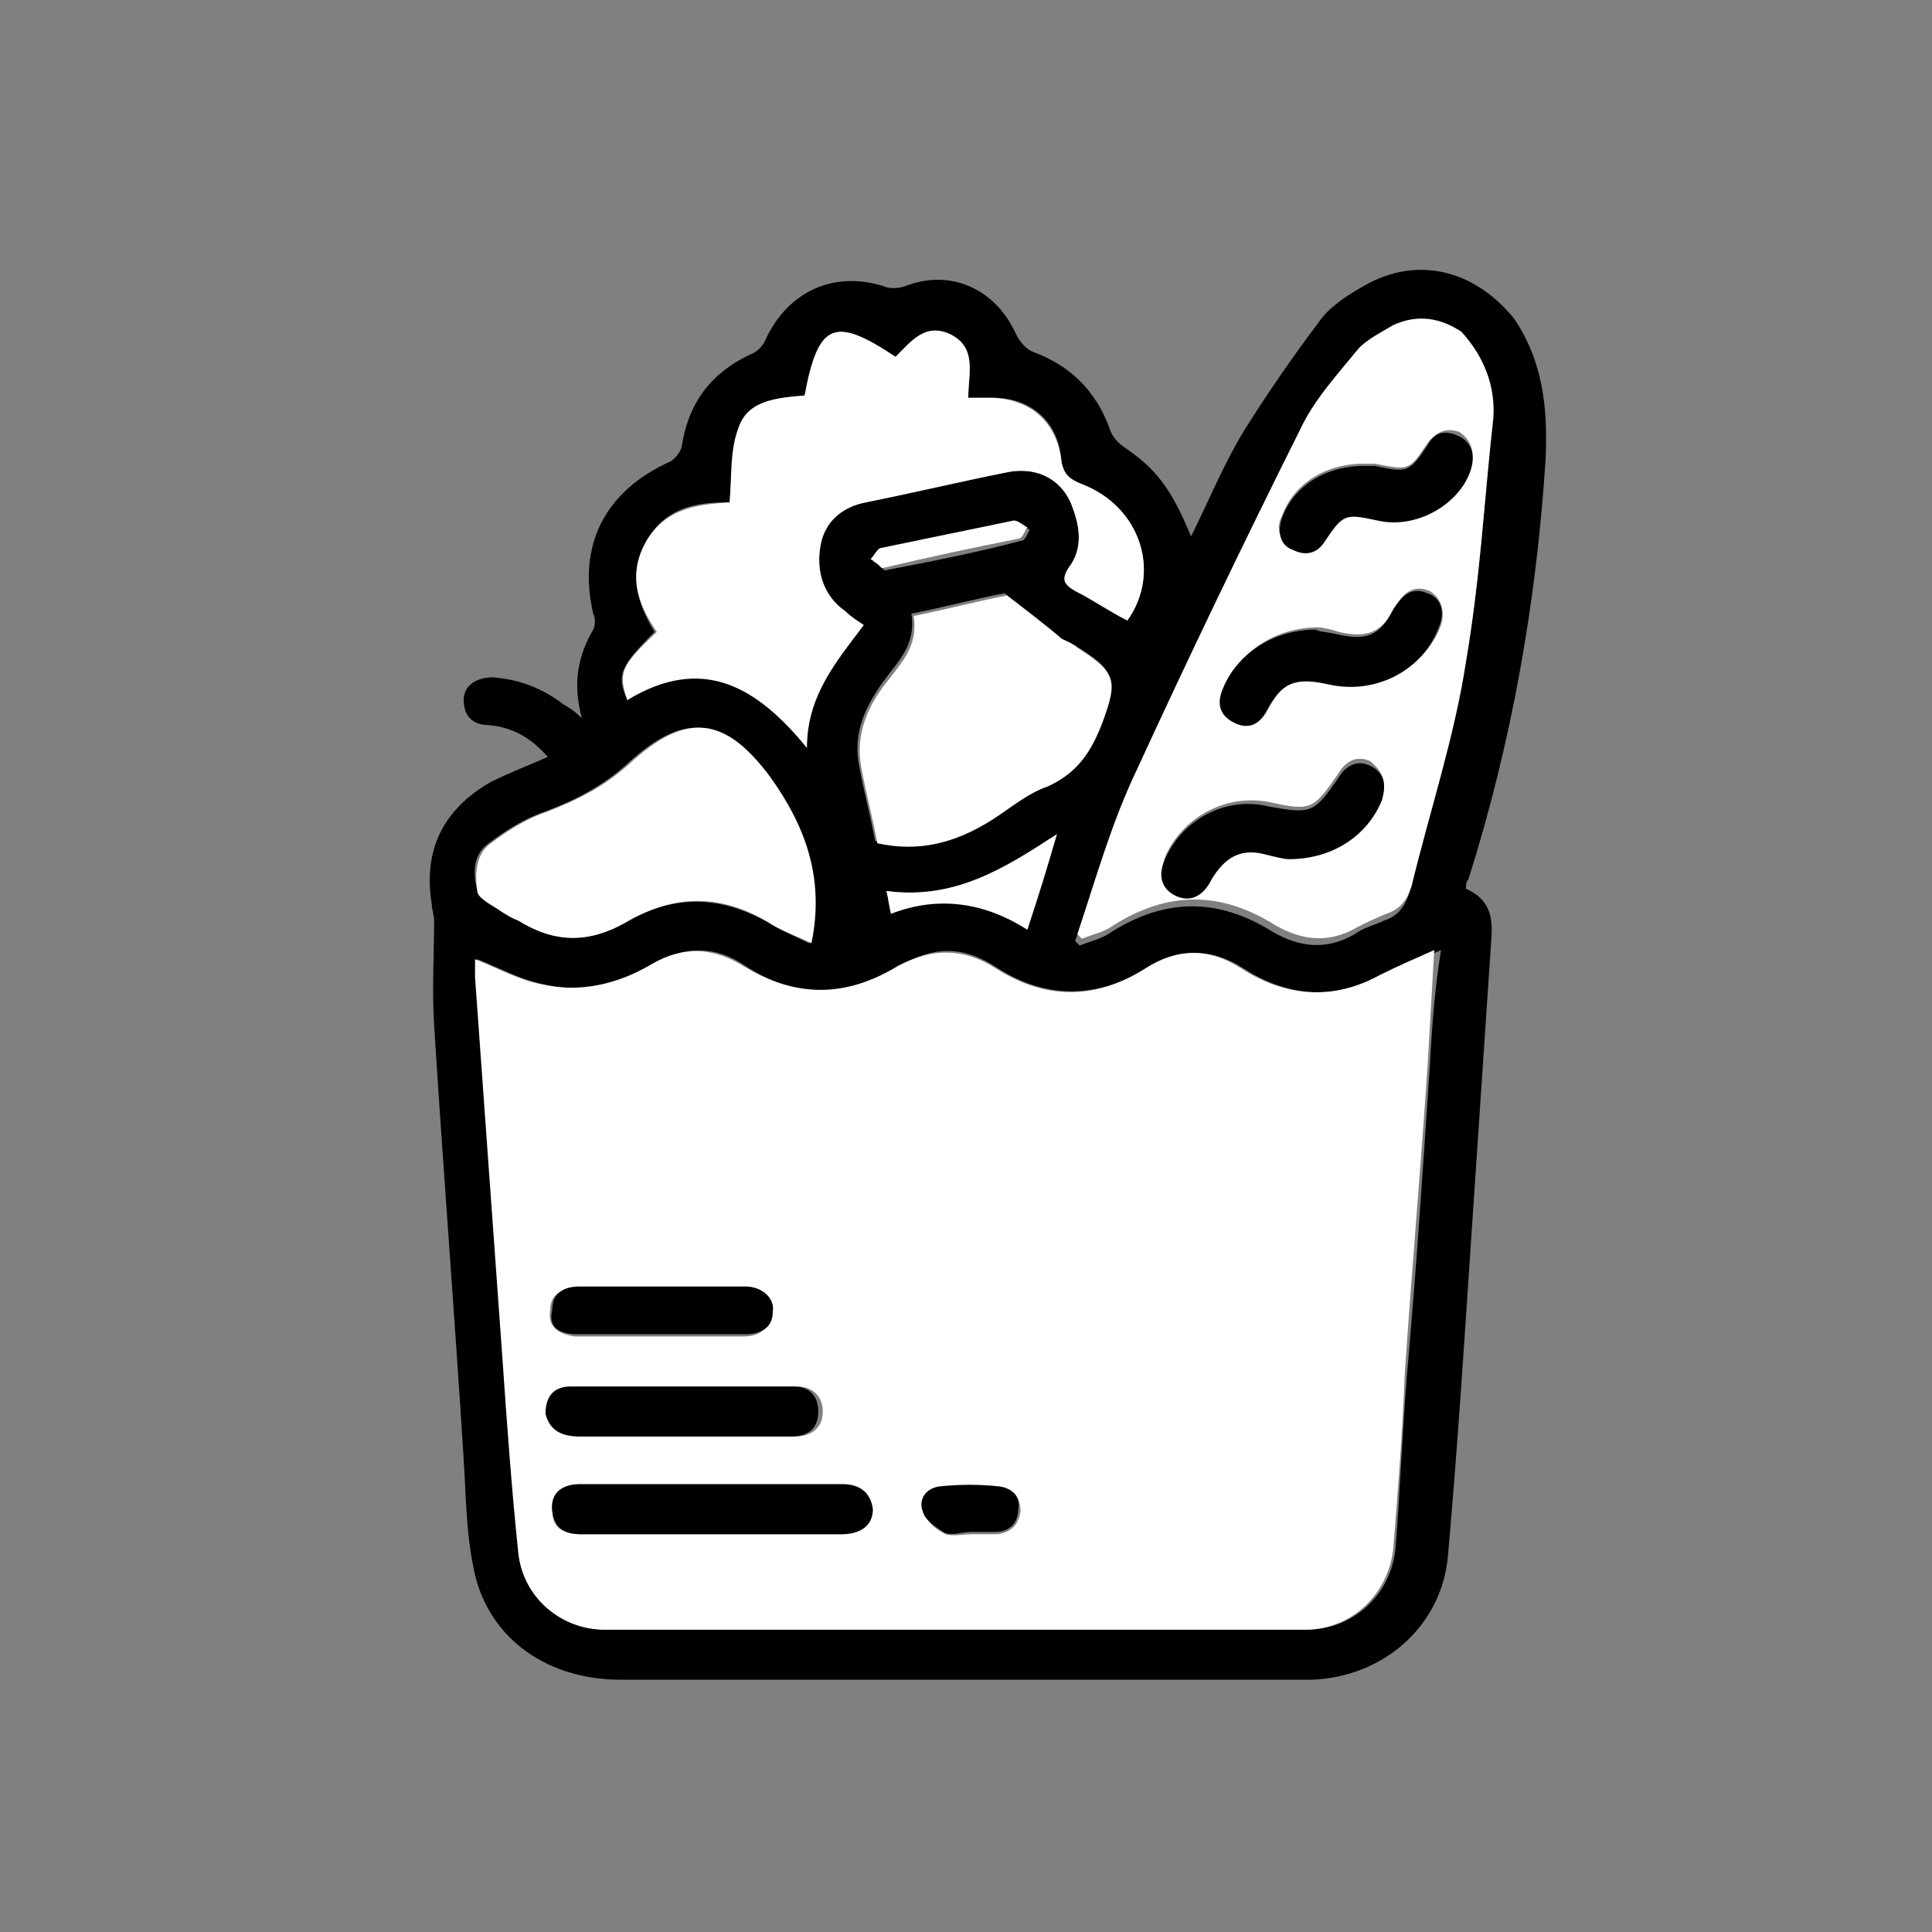 <?xml version="1.0" encoding="utf-8"?>
<!-- Generator: Adobe Illustrator 24.0.1, SVG Export Plug-In . SVG Version: 6.00 Build 0)  -->
<svg version="1.1" id="Calque_1" xmlns="http://www.w3.org/2000/svg" xmlns:xlink="http://www.w3.org/1999/xlink" x="0px" y="0px"
	 viewBox="0 0 85 85" style="enable-background:new 0 0 85 85;" xml:space="preserve">
<rect x="0" y="0" width="85" height="85" fill="#808080" stroke="none"/>
<style type="text/css">
	.st0{fill:none;}
	.st1{fill:#FFFFFF;}
</style>
<g>
	<path class="st0" d="M31.2,67.5c-0.9,0-1.9,0-2.8,0C29.3,67.5,30.2,67.5,31.2,67.5c1.9,0,3.8,0,5.8,0C35,67.5,33.1,67.5,31.2,67.5z
		"/>
	<path d="M59.8,12.7c-0.7,0.4-1.4,0.9-1.8,1.5c-1.2,1.6-2.3,3.2-3.3,4.8c-0.9,1.5-1.5,3-2.3,4.6c-0.9-2.2-1.6-3-2.9-3.9
		c-0.3-0.2-0.6-0.5-0.7-0.9c-0.6-1.6-1.7-2.7-3.3-3.3c-0.3-0.1-0.6-0.4-0.8-0.8c-0.9-2-2.9-2.9-4.9-2.1c-0.3,0.1-0.7,0.1-0.9,0
		c-2.2-0.7-4.2,0.2-5.2,2.3c-0.1,0.3-0.4,0.6-0.7,0.7c-1.7,0.8-2.7,2.1-3,4c0,0.2-0.3,0.6-0.5,0.7c-2.9,1.3-4.1,3.7-3.4,6.7
		c0.1,0.2,0.1,0.5,0,0.7c-0.7,1.2-0.9,2.4-0.5,3.9c-0.3-0.3-0.6-0.5-0.8-0.6c-0.9-0.7-1.9-1.1-3.1-1.2c-0.8,0-1.3,0.4-1.3,1
		c0,0.7,0.4,1.1,1.1,1.1c1.1,0.1,1.9,0.6,2.6,1.4c-0.9,0.4-1.7,0.7-2.5,1.1c-2.1,1.2-3,3-2.6,5.4c0,0.2,0.1,0.5,0.1,0.7
		c0,1.5-0.1,3.1,0,4.6c0.4,6.4,0.9,12.7,1.3,19.1c0.1,1.5,0.1,3.1,0.4,4.6c0.5,3.1,3.1,5.1,6.5,5.1c7.9,0,15.7,0,23.6,0
		c2.3,0,4.5,0,6.8,0c3.1-0.1,5.7-2.3,6-5.4c0.4-4.5,0.7-9.1,1-13.6c0.3-4.5,0.6-8.9,0.9-13.4c0.1-1.1,0-1.9-1.1-2.4
		c0-0.2,0-0.3,0.1-0.4c1.9-6,3-12.2,3.4-18.5c0.1-2.2-0.1-4.3-1.4-6.2C64.8,11.8,62.2,11.2,59.8,12.7z M28.5,23.7
		c0.9-1.5,2.4-1.6,3.6-1.6c0.1-1.2,0.1-2.3,0.4-3.3c0.5-1.2,1.8-1.3,2.9-1.4c0.6-3.2,1.3-3.5,4-1.7c0.7-0.7,1.3-1.5,2.4-1
		c1.2,0.6,0.8,1.7,0.8,2.8c0.4,0,0.8,0,1.1,0c1.7,0,2.9,1.1,3,2.8c0.1,0.6,0.4,0.8,0.9,1c2.6,1,3.5,3.9,2,6
		c-0.8-0.4-1.5-0.9-2.3-1.3c-0.5-0.3-0.6-0.5-0.3-1c0.7-0.9,0.5-2,0.1-2.9c-0.5-1.1-1.6-1.6-2.9-1.3c-2,0.4-4.1,0.9-6.1,1.3
		c-1.1,0.2-1.9,0.8-2,1.9c-0.2,1.1,0.1,2.2,1.1,2.9c0.2,0.2,0.5,0.4,0.8,0.6c-1.2,1.6-2.5,3.1-2.5,5.4c-2.2-2.7-4.7-4.2-7.9-2.1
		c-0.5-1.1-0.3-1.5,1.2-3C28,26.5,27.6,25.1,28.5,23.7z M46,34.5c-0.9,0.3-1.7,0.9-2.5,1.5c-1.5,1-3.1,1.3-5,1
		c-0.2-1.1-0.5-2.2-0.7-3.3c-0.3-1.5,0.3-2.7,1.2-3.9c0.6-0.8,1.3-1.5,1.1-2.8c1.5-0.3,3-0.7,4.1-0.9c0.9,0.7,1.7,1.3,2.4,1.9
		c0.2,0.2,0.5,0.3,0.7,0.4c1.8,1.1,1.8,1.4,1.1,3.3C48,33.1,47.4,34,46,34.5z M46.5,36.7c-0.4,1.3-0.9,2.7-1.3,4.2
		c-1.9-1.2-3.8-1.6-6-0.7c-0.1-0.4-0.1-0.6-0.2-1C42,39.6,44.2,38.2,46.5,36.7z M38.4,24.7c0.1-0.2,0.3-0.5,0.5-0.5
		c1.9-0.4,3.8-0.9,5.8-1.2c0.2,0,0.4,0.2,0.6,0.3c-0.1,0.2-0.2,0.5-0.4,0.5c-1.9,0.5-3.9,0.9-6,1.3C38.8,24.9,38.6,24.8,38.4,24.7z
		 M21.5,37.1c0.8-0.6,1.6-1.1,2.5-1.4c1.3-0.5,2.5-1.1,3.6-2.1c2.5-2.3,4.2-2.1,6.2,0.6c1.6,2.1,2.4,4.4,1.8,7.3
		C35,41.2,34.5,41,34,40.7c-2.2-1.3-4.3-1.4-6.5-0.1c-1.6,0.9-3.1,0.9-4.7-0.1c-0.3-0.2-0.6-0.3-0.9-0.5c-0.3-0.3-0.9-0.5-0.9-0.8
		C20.8,38.4,20.8,37.6,21.5,37.1z M62.9,47c-0.3,4.5-0.6,9-1,13.5c-0.2,2.5-0.3,5-0.5,7.6c-0.2,2.1-1.9,3.6-3.9,3.6
		c-10.3,0-20.6,0-30.8,0c-2,0-3.6-1.4-3.8-3.4c-0.3-2.9-0.5-5.7-0.7-8.6C21.7,54.1,21.4,48.6,21,43c0-0.3,0-0.5,0-0.8
		c1,0.4,1.9,0.9,2.9,1.1c1.7,0.4,3.4,0.1,4.9-0.9c1.3-0.8,2.7-0.8,4,0.1c2.3,1.5,4.5,1.4,6.8,0c1.5-0.9,2.8-0.9,4.3,0.1
		c2.2,1.4,4.4,1.3,6.6,0c1.4-0.9,2.8-0.9,4.2,0c2,1.3,4.1,1.4,6.3,0.3c0.7-0.4,1.5-0.7,2.4-1.1C63.1,43.6,63,45.3,62.9,47z
		 M65.6,18.7c-0.3,3.6-0.5,7.2-1.2,10.7c-0.6,3.3-1.6,6.6-2.4,9.9c-0.2,0.6-0.5,1-1.1,1.2c-0.4,0.2-0.9,0.3-1.3,0.6
		c-1.2,0.7-2.4,0.6-3.6-0.1c-2.4-1.5-4.7-1.5-7.1,0c-0.4,0.3-0.9,0.4-1.4,0.6c-0.1-0.1-0.1-0.1-0.2-0.2c0.9-2.4,1.6-4.9,2.6-7.2
		c2.3-5.1,4.7-10,7.2-15c0.7-1.3,1.7-2.4,2.6-3.6c0.4-0.4,0.9-0.8,1.5-1c1.1-0.5,2.1-0.4,2.9,0.5C65.2,15.9,65.7,17.2,65.6,18.7z"/>
	<path class="st1" d="M54.6,42.6c-1.4-0.9-2.8-0.9-4.2,0c-2.2,1.4-4.4,1.4-6.6,0c-1.4-0.9-2.8-0.9-4.3-0.1c-2.3,1.4-4.5,1.4-6.8,0
		c-1.3-0.8-2.6-0.9-4-0.1c-1.5,0.9-3.2,1.3-4.9,0.9c-1-0.2-1.9-0.7-2.9-1.1c0,0.3,0,0.5,0,0.8c0.4,5.6,0.8,11.1,1.2,16.7
		c0.2,2.9,0.4,5.7,0.7,8.6c0.2,2,1.9,3.4,3.8,3.4c10.3,0,20.6,0,30.8,0c2.1,0,3.7-1.6,3.9-3.6c0.2-2.5,0.4-5,0.5-7.6
		c0.3-4.5,0.7-9,1-13.5c0.1-1.7,0.2-3.4,0.3-5.2c-0.9,0.4-1.6,0.7-2.4,1.1C58.7,44,56.6,43.9,54.6,42.6z M24.2,57.7
		c0-0.8,0.5-1,1.2-1c2.4,0,4.9,0,7.3,0c0.8,0,1.3,0.5,1.2,1.1c-0.1,0.7-0.5,1-1.2,1c-0.6,0-1.2,0-1.8,0c-0.6,0-1.2,0-1.8,0
		c-0.6,0-1.2,0-1.9,0c-0.6,0-1.2,0-1.9,0C24.6,58.7,24.1,58.4,24.2,57.7z M25.3,61c3.3,0,6.5,0,9.8,0c0.6,0,1.1,0.4,1.1,1.1
		c0,0.8-0.6,1.1-1.2,1.1c-0.4,0-0.8,0-1.2,0c-1.2,0-2.4,0-3.5,0c-1.5,0-3.1,0-4.6,0c-0.7,0-1.3-0.2-1.3-1C24.1,61.4,24.5,61,25.3,61
		z M37,67.5c-1.9,0-3.8,0-5.8,0c-0.9,0-1.9,0-2.8,0c-0.9,0-1.9,0-2.8,0c-0.7,0-1.3-0.2-1.3-1c-0.1-0.7,0.4-1.2,1.2-1.2
		c3.9,0,7.7,0,11.6,0c0.7,0,1.2,0.3,1.3,1.1C38.4,67.1,37.8,67.5,37,67.5z M44.9,66.5c-0.1,0.6-0.4,0.9-1,1c-0.4,0-0.7,0-1.1,0
		c0,0,0,0,0,0c-0.4,0-0.9,0.1-1.2,0c-0.4-0.2-0.8-0.5-0.9-0.9c-0.2-0.5,0.1-1.1,0.7-1.1c0.9-0.1,1.8-0.1,2.7,0
		C44.6,65.5,44.9,65.9,44.9,66.5z"/>
	<path class="st1" d="M61.3,14.3c-0.5,0.3-1.1,0.6-1.5,1c-0.9,1.1-2,2.3-2.6,3.6c-2.5,5-4.9,10-7.2,15c-1.1,2.3-1.8,4.8-2.6,7.2
		c0.1,0.1,0.1,0.1,0.2,0.2c0.5-0.2,1-0.3,1.4-0.6c2.4-1.5,4.7-1.5,7.1,0c1.2,0.7,2.4,0.8,3.6,0.1c0.4-0.2,0.8-0.4,1.3-0.6
		c0.6-0.2,0.9-0.6,1.1-1.2c0.8-3.3,1.9-6.6,2.4-9.9c0.6-3.5,0.8-7.1,1.2-10.7c0.1-1.4-0.4-2.7-1.4-3.8C63.4,14,62.4,13.8,61.3,14.3z
		 M60.8,35.1c-0.6,1.6-2.1,2.7-4.1,2.6c-0.2,0-0.6-0.1-1-0.2c-1.1-0.3-1.9,0.1-2.4,1.1c-0.4,0.8-1,1-1.6,0.7
		c-0.6-0.3-0.7-0.9-0.4-1.7c0.8-1.7,2.7-2.7,4.6-2.3c1.8,0.4,1.9,0.3,3-1.3c0.3-0.5,0.8-0.8,1.4-0.5C60.9,34,61,34.5,60.8,35.1z
		 M63.4,27.5c-0.7,1.9-2.8,3-4.9,2.5c-1.5-0.3-2-0.1-2.7,1.2c-0.3,0.6-0.8,0.8-1.4,0.5c-0.6-0.3-0.8-0.8-0.5-1.5
		c0.6-1.5,2.2-2.6,4.1-2.6c0.2,0,0.6,0.1,0.9,0.2c1.3,0.3,1.9,0,2.5-1.1c0.3-0.6,0.8-1,1.5-0.7C63.4,26.3,63.6,26.9,63.4,27.5z
		 M64.7,20.6c-0.5,1.6-2.4,2.6-4.1,2.2c-1.4-0.3-1.5-0.3-2.3,0.9c-0.4,0.5-0.9,0.7-1.4,0.4c-0.6-0.3-0.8-0.8-0.5-1.4
		c0.5-1.4,1.9-2.3,3.6-2.3c0.1,0,0.3,0,0.5,0c1.5,0.3,1.5,0.3,2.3-0.9c0.4-0.5,0.8-0.7,1.4-0.5C64.8,19.4,64.9,20,64.7,20.6z"/>
	<path class="st1" d="M27.6,30.8c3.3-2,5.7-0.6,7.9,2.1c0-2.3,1.3-3.8,2.5-5.4c-0.3-0.2-0.6-0.4-0.8-0.6c-1-0.7-1.3-1.8-1.1-2.9
		c0.2-1.1,1-1.7,2-1.9c2-0.4,4.1-0.9,6.1-1.3c1.3-0.3,2.4,0.2,2.9,1.3c0.4,1,0.6,2-0.1,2.9c-0.3,0.5-0.2,0.7,0.3,1
		c0.8,0.4,1.5,0.9,2.3,1.3c1.5-2.1,0.6-5-2-6c-0.5-0.2-0.8-0.4-0.9-1c-0.2-1.7-1.3-2.7-3-2.8c-0.4,0-0.7,0-1.1,0
		c0-1.1,0.4-2.2-0.8-2.8c-1.1-0.5-1.7,0.3-2.4,1c-2.7-1.8-3.4-1.5-4,1.7c-1.2,0.1-2.5,0.2-2.9,1.4c-0.4,1-0.3,2.2-0.4,3.3
		c-1.3,0.1-2.7,0.2-3.6,1.6c-0.9,1.5-0.5,2.8,0.4,4.1C27.3,29.3,27.2,29.6,27.6,30.8z"/>
	<path class="st1" d="M21.9,40c0.3,0.2,0.6,0.4,0.9,0.5c1.6,1,3.1,1,4.7,0.1c2.2-1.3,4.3-1.3,6.5,0.1c0.5,0.3,1.1,0.5,1.7,0.8
		c0.6-2.9-0.3-5.2-1.8-7.3c-2-2.7-3.7-2.9-6.2-0.6c-1.1,1-2.3,1.6-3.6,2.1c-0.9,0.3-1.7,0.8-2.5,1.4c-0.7,0.5-0.7,1.4-0.6,2.1
		C21,39.5,21.6,39.8,21.9,40z"/>
	<path class="st1" d="M48.5,31.8c0.7-1.9,0.6-2.2-1.1-3.3c-0.2-0.2-0.5-0.3-0.7-0.4c-0.7-0.6-1.5-1.2-2.4-1.9
		c-1.1,0.2-2.6,0.6-4.1,0.9c0.2,1.3-0.5,2-1.1,2.8c-0.9,1.1-1.5,2.4-1.2,3.9c0.2,1.1,0.5,2.2,0.7,3.3c1.8,0.4,3.4,0,5-1
		c0.8-0.5,1.6-1.2,2.5-1.5C47.4,34,48,33.1,48.5,31.8z"/>
	<path class="st1" d="M39,39.2c0.1,0.4,0.1,0.6,0.2,1c2.1-0.8,4.1-0.5,6,0.7c0.5-1.5,0.9-2.8,1.3-4.2C44.2,38.2,42,39.6,39,39.2z"/>
	<path class="st1" d="M45.2,23.2c-0.2-0.1-0.4-0.3-0.6-0.3c-1.9,0.4-3.9,0.8-5.8,1.2c-0.2,0-0.3,0.3-0.5,0.5
		c0.2,0.1,0.4,0.3,0.5,0.4c2.1-0.5,4-0.9,6-1.3C45,23.7,45.1,23.3,45.2,23.2z"/>
	<path d="M37.1,65.3c-3.9,0-7.7,0-11.6,0c-0.9,0-1.3,0.5-1.2,1.2c0.1,0.8,0.6,1,1.3,1c0.9,0,1.9,0,2.8,0c0.9,0,1.9,0,2.8,0
		c1.9,0,3.8,0,5.8,0c0.9,0,1.4-0.4,1.4-1.1C38.3,65.6,37.7,65.3,37.1,65.3z"/>
	<path d="M25.5,63.2c1.5,0,3.1,0,4.6,0c1.2,0,2.4,0,3.5,0c0.4,0,0.8,0,1.2,0c0.7,0,1.2-0.3,1.2-1.1c0-0.7-0.4-1.1-1.1-1.1
		c-3.3,0-6.5,0-9.8,0c-0.7,0-1.1,0.4-1.1,1.2C24.2,63,24.8,63.2,25.5,63.2z"/>
	<path d="M30.1,63.2c-1.5,0-3.1,0-4.6,0C27.1,63.2,28.6,63.2,30.1,63.2c1.2,0,2.4,0,3.5,0C32.5,63.2,31.3,63.2,30.1,63.2z"/>
	<path d="M25.4,58.7c0.6,0,1.2,0,1.9,0c0.6,0,1.2,0,1.9,0c0.6,0,1.2,0,1.8,0c0.6,0,1.2,0,1.8,0c0.7,0,1.2-0.3,1.2-1
		c0.1-0.6-0.5-1.1-1.2-1.1c-2.4,0-4.9,0-7.3,0c-0.7,0-1.2,0.3-1.2,1C24.1,58.4,24.6,58.7,25.4,58.7z"/>
	<path d="M27.3,58.7c0.6,0,1.2,0,1.9,0c0.6,0,1.2,0,1.8,0c-0.6,0-1.2,0-1.8,0C28.5,58.7,27.9,58.7,27.3,58.7z"/>
	<path d="M44,65.4c-0.9-0.1-1.8-0.1-2.7,0c-0.6,0.1-0.9,0.6-0.7,1.1c0.1,0.4,0.6,0.7,0.9,0.9c0.3,0.2,0.8,0,1.2,0c0,0,0,0,0,0
		c0.4,0,0.7,0,1.1,0c0.6,0,1-0.4,1-1C44.9,65.9,44.6,65.5,44,65.4z"/>
	<path d="M62.8,26.1c-0.7-0.3-1.1,0.1-1.5,0.7c-0.6,1.2-1.2,1.4-2.5,1.1c-0.4-0.1-0.8-0.1-0.9-0.2c-1.9,0-3.5,1.1-4.1,2.6
		c-0.3,0.7-0.1,1.2,0.5,1.5c0.6,0.3,1.1,0.1,1.4-0.5c0.7-1.3,1.3-1.5,2.7-1.2c2.1,0.5,4.2-0.6,4.9-2.5
		C63.6,26.9,63.4,26.3,62.8,26.1z"/>
	<path d="M60.3,33.7c-0.6-0.3-1.1,0-1.4,0.5c-1.1,1.6-1.2,1.6-3,1.3C54,35,52.1,36,51.3,37.7c-0.4,0.8-0.2,1.4,0.4,1.7
		c0.6,0.3,1.2,0.1,1.6-0.7c0.6-1,1.3-1.4,2.4-1.1c0.4,0.1,0.8,0.2,1,0.2c2,0,3.5-1.1,4.1-2.6C61,34.5,60.9,34,60.3,33.7z"/>
	<path d="M62.8,19.6c-0.8,1.2-0.9,1.2-2.3,0.9c-0.2,0-0.5,0-0.5,0c-1.7,0-3.1,0.9-3.6,2.3c-0.2,0.6-0.1,1.2,0.5,1.4
		c0.6,0.3,1.1,0.1,1.4-0.4c0.8-1.2,0.9-1.2,2.3-0.9c1.7,0.4,3.6-0.7,4.1-2.2c0.2-0.6,0.1-1.2-0.5-1.5C63.6,18.9,63.1,19,62.8,19.6z"
		/>
</g>
</svg>
